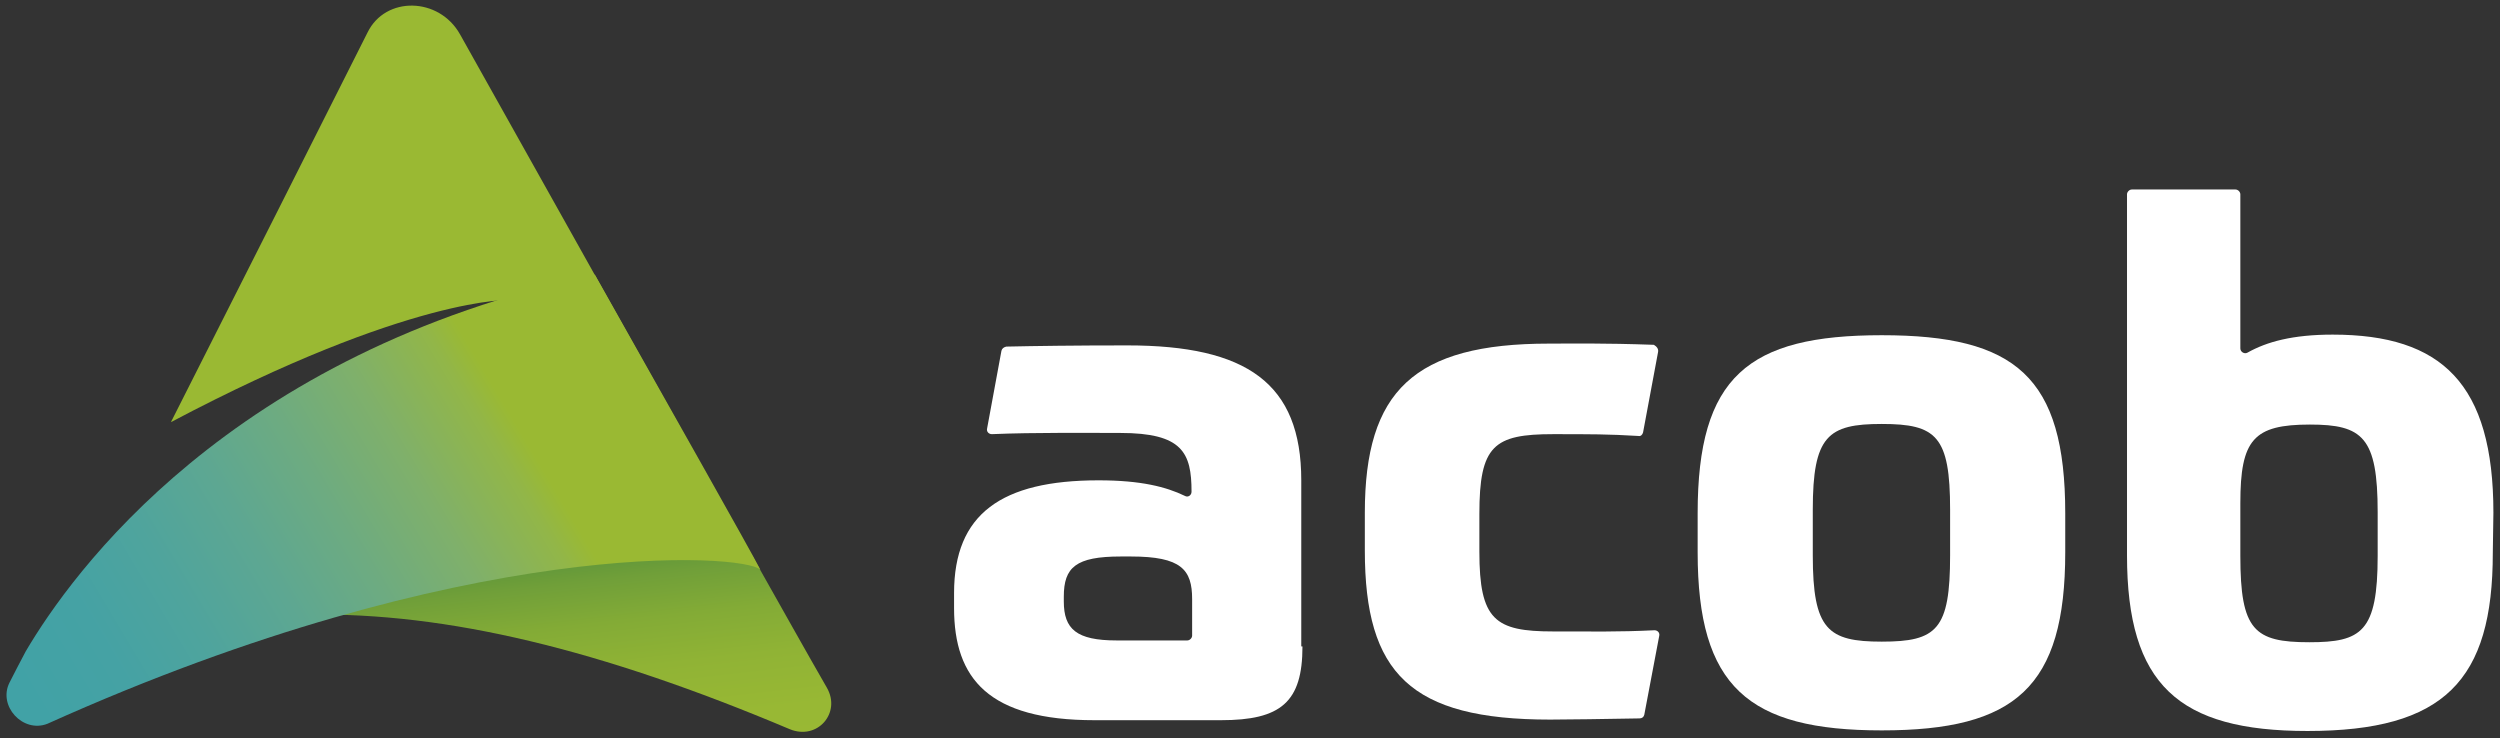 <?xml version="1.0" encoding="utf-8"?>
<!-- Generator: Adobe Illustrator 23.0.4, SVG Export Plug-In . SVG Version: 6.00 Build 0)  -->
<svg version="1.1" id="Camada_1" xmlns="http://www.w3.org/2000/svg" xmlns:xlink="http://www.w3.org/1999/xlink" x="0px" y="0px"
	 viewBox="0 0 416.9 123.1" style="enable-background:new 0 0 416.9 123.1;" xml:space="preserve">
<rect x="0" y="0" width="416.9" height="123.1" fill="#333333" stroke="none"/>
<style type="text/css">
	.st0{fill:#9AB933;}
	.st1{fill:url(#SVGID_1_);}
	.st2{fill:url(#SVGID_2_);}
	.st3{fill:#FFFFFF;}
</style>
<g>
	<g>
		<path class="st0" d="M85.3,50c-5.8,3-9.4,9-9.4,9v30.6h47.8l-47-83.9c-3.5-6.2-12.4-6.4-15.4-0.3C53,21.9,41,45.7,28.5,70.4
			C68.6,49.2,85.3,50,85.3,50z"/>
		
			<linearGradient id="SVGID_1_" gradientUnits="userSpaceOnUse" x1="32.425" y1="226.74" x2="44.304" y2="140.948" gradientTransform="matrix(1.001 2.406909e-02 -3.575510e-02 -1 60.133 275.077)">
			<stop  offset="3.280165e-02" style="stop-color:#41A2A6"/>
			<stop  offset="0.419" style="stop-color:#237F3F"/>
			<stop  offset="0.484" style="stop-color:#54903B"/>
			<stop  offset="0.562" style="stop-color:#709F39"/>
			<stop  offset="0.645" style="stop-color:#83AB36"/>
			<stop  offset="0.737" style="stop-color:#90B335"/>
			<stop  offset="0.844" style="stop-color:#98B834"/>
			<stop  offset="1" style="stop-color:#9AB933"/>
		</linearGradient>
		<path class="st1" d="M137.9,114.7c-3.4-5.9-7.7-13.6-12.5-22.1h-74v9.9c23.1-0.4,48.8,5.8,80.3,19.1
			C136.3,123.5,140.3,118.9,137.9,114.7z"/>
		
			<linearGradient id="SVGID_2_" gradientUnits="userSpaceOnUse" x1="-1452.415" y1="1320.08" x2="-1390.357" y2="1210.783" gradientTransform="matrix(-3.575510e-02 -1 -1.001 -2.406909e-02 1278.628 -1296.423)">
			<stop  offset="0" style="stop-color:#41A2A6"/>
			<stop  offset="0.127" style="stop-color:#45A2A4"/>
			<stop  offset="0.249" style="stop-color:#4FA49D"/>
			<stop  offset="0.37" style="stop-color:#5DA792"/>
			<stop  offset="0.489" style="stop-color:#6DAB81"/>
			<stop  offset="0.608" style="stop-color:#7FB06B"/>
			<stop  offset="0.724" style="stop-color:#92B648"/>
			<stop  offset="0.763" style="stop-color:#9AB933"/>
		</linearGradient>
		<path class="st2" d="M126.8,95c-1.8-3.5-15.1-27-27.6-49.2c-61,13-87.3,49.9-94.9,62.8c-1,1.9-1.9,3.6-2.7,5.2
			c-2,3.9,2.2,8.5,6.3,6.9C77.9,89.2,124,92.3,126.8,95z"/>
	</g>
	<g>
		<path class="st3" d="M217.2,107.8c0,9.3-3.6,12.3-13.6,12.3h-21.1c-17.6,0-23.4-6.9-23.4-18.7v-2.5c0-13.2,7.9-18.8,24.1-18.8
			c7.1,0,11.3,1.1,14.4,2.6c0.5,0.3,1.1-0.1,1.1-0.7l0,0c0-6.5-1.5-9.8-11.9-9.8c-5.1,0-14.4-0.1-21.4,0.2c-0.5,0-0.9-0.4-0.8-0.9
			l2.4-13c0.1-0.4,0.4-0.6,0.8-0.7c4.6-0.1,11.4-0.2,20.2-0.2c19.9,0,29,6.3,29,22.5v27.7H217.2z M177.4,100.3
			c0,4.6,2.1,6.5,8.8,6.5H198c0.4,0,0.8-0.4,0.8-0.8v-6.1c0-4.9-1.8-7.1-10.2-7.1h-1.7c-7.5,0-9.5,1.8-9.5,6.7L177.4,100.3
			L177.4,100.3z"/>
		<path class="st3" d="M276.5,58.7L274,72.1c-0.1,0.4-0.4,0.7-0.8,0.6c-5-0.3-7.9-0.3-14.2-0.3c-9.9,0-12.3,1.9-12.3,13.3V92
			c0,11.4,2.6,13.3,12.3,13.3c6.4,0,10.9,0.1,16.9-0.2c0.5,0,0.9,0.4,0.8,0.9l-2.5,13.2c-0.1,0.4-0.4,0.6-0.8,0.6
			c-6.1,0.1-11.6,0.2-14.9,0.2c-23.3,0-30.9-7.7-30.9-28.2v-6.3c0-20.3,8.2-28.2,30.7-28.2c4.1,0,9-0.1,17.5,0.2
			C276.3,57.8,276.6,58.2,276.5,58.7z"/>
		<path class="st3" d="M344.4,85.6v6.5c0,22.5-8.3,29.7-30.6,29.7s-30.7-7.3-30.7-29.7v-6.5c0-22.8,8.4-29.7,30.7-29.7
			S344.4,62.8,344.4,85.6z M325.2,85c0-12.3-2.3-14.3-11.4-14.3c-9,0-11.5,2-11.5,14.3v7.6c0,12.4,2.5,14.4,11.5,14.4
			c9.2,0,11.4-2,11.4-14.4V85z"/>
		<path class="st3" d="M415.7,92.2c0,21.3-8.1,29.7-30.9,29.7c-21.5,0-30.1-7.7-30.1-29.3V32.4c0-0.4,0.4-0.8,0.8-0.8h17.3
			c0.4,0,0.8,0.4,0.8,0.8v25.7c0,0.6,0.7,1,1.2,0.7c3.2-1.8,7.5-3,14.2-3c18.2,0,26.8,8.2,26.8,29.7L415.7,92.2L415.7,92.2z
			 M373.6,83.9v8.8c0,12.4,2.3,14.4,11.5,14.4c8.7,0,11.4-1.7,11.4-14.4v-7.3c0-12.5-2.5-14.6-11.3-14.6
			C375.8,70.8,373.6,73.3,373.6,83.9z"/>
	</g>
</g>
</svg>
